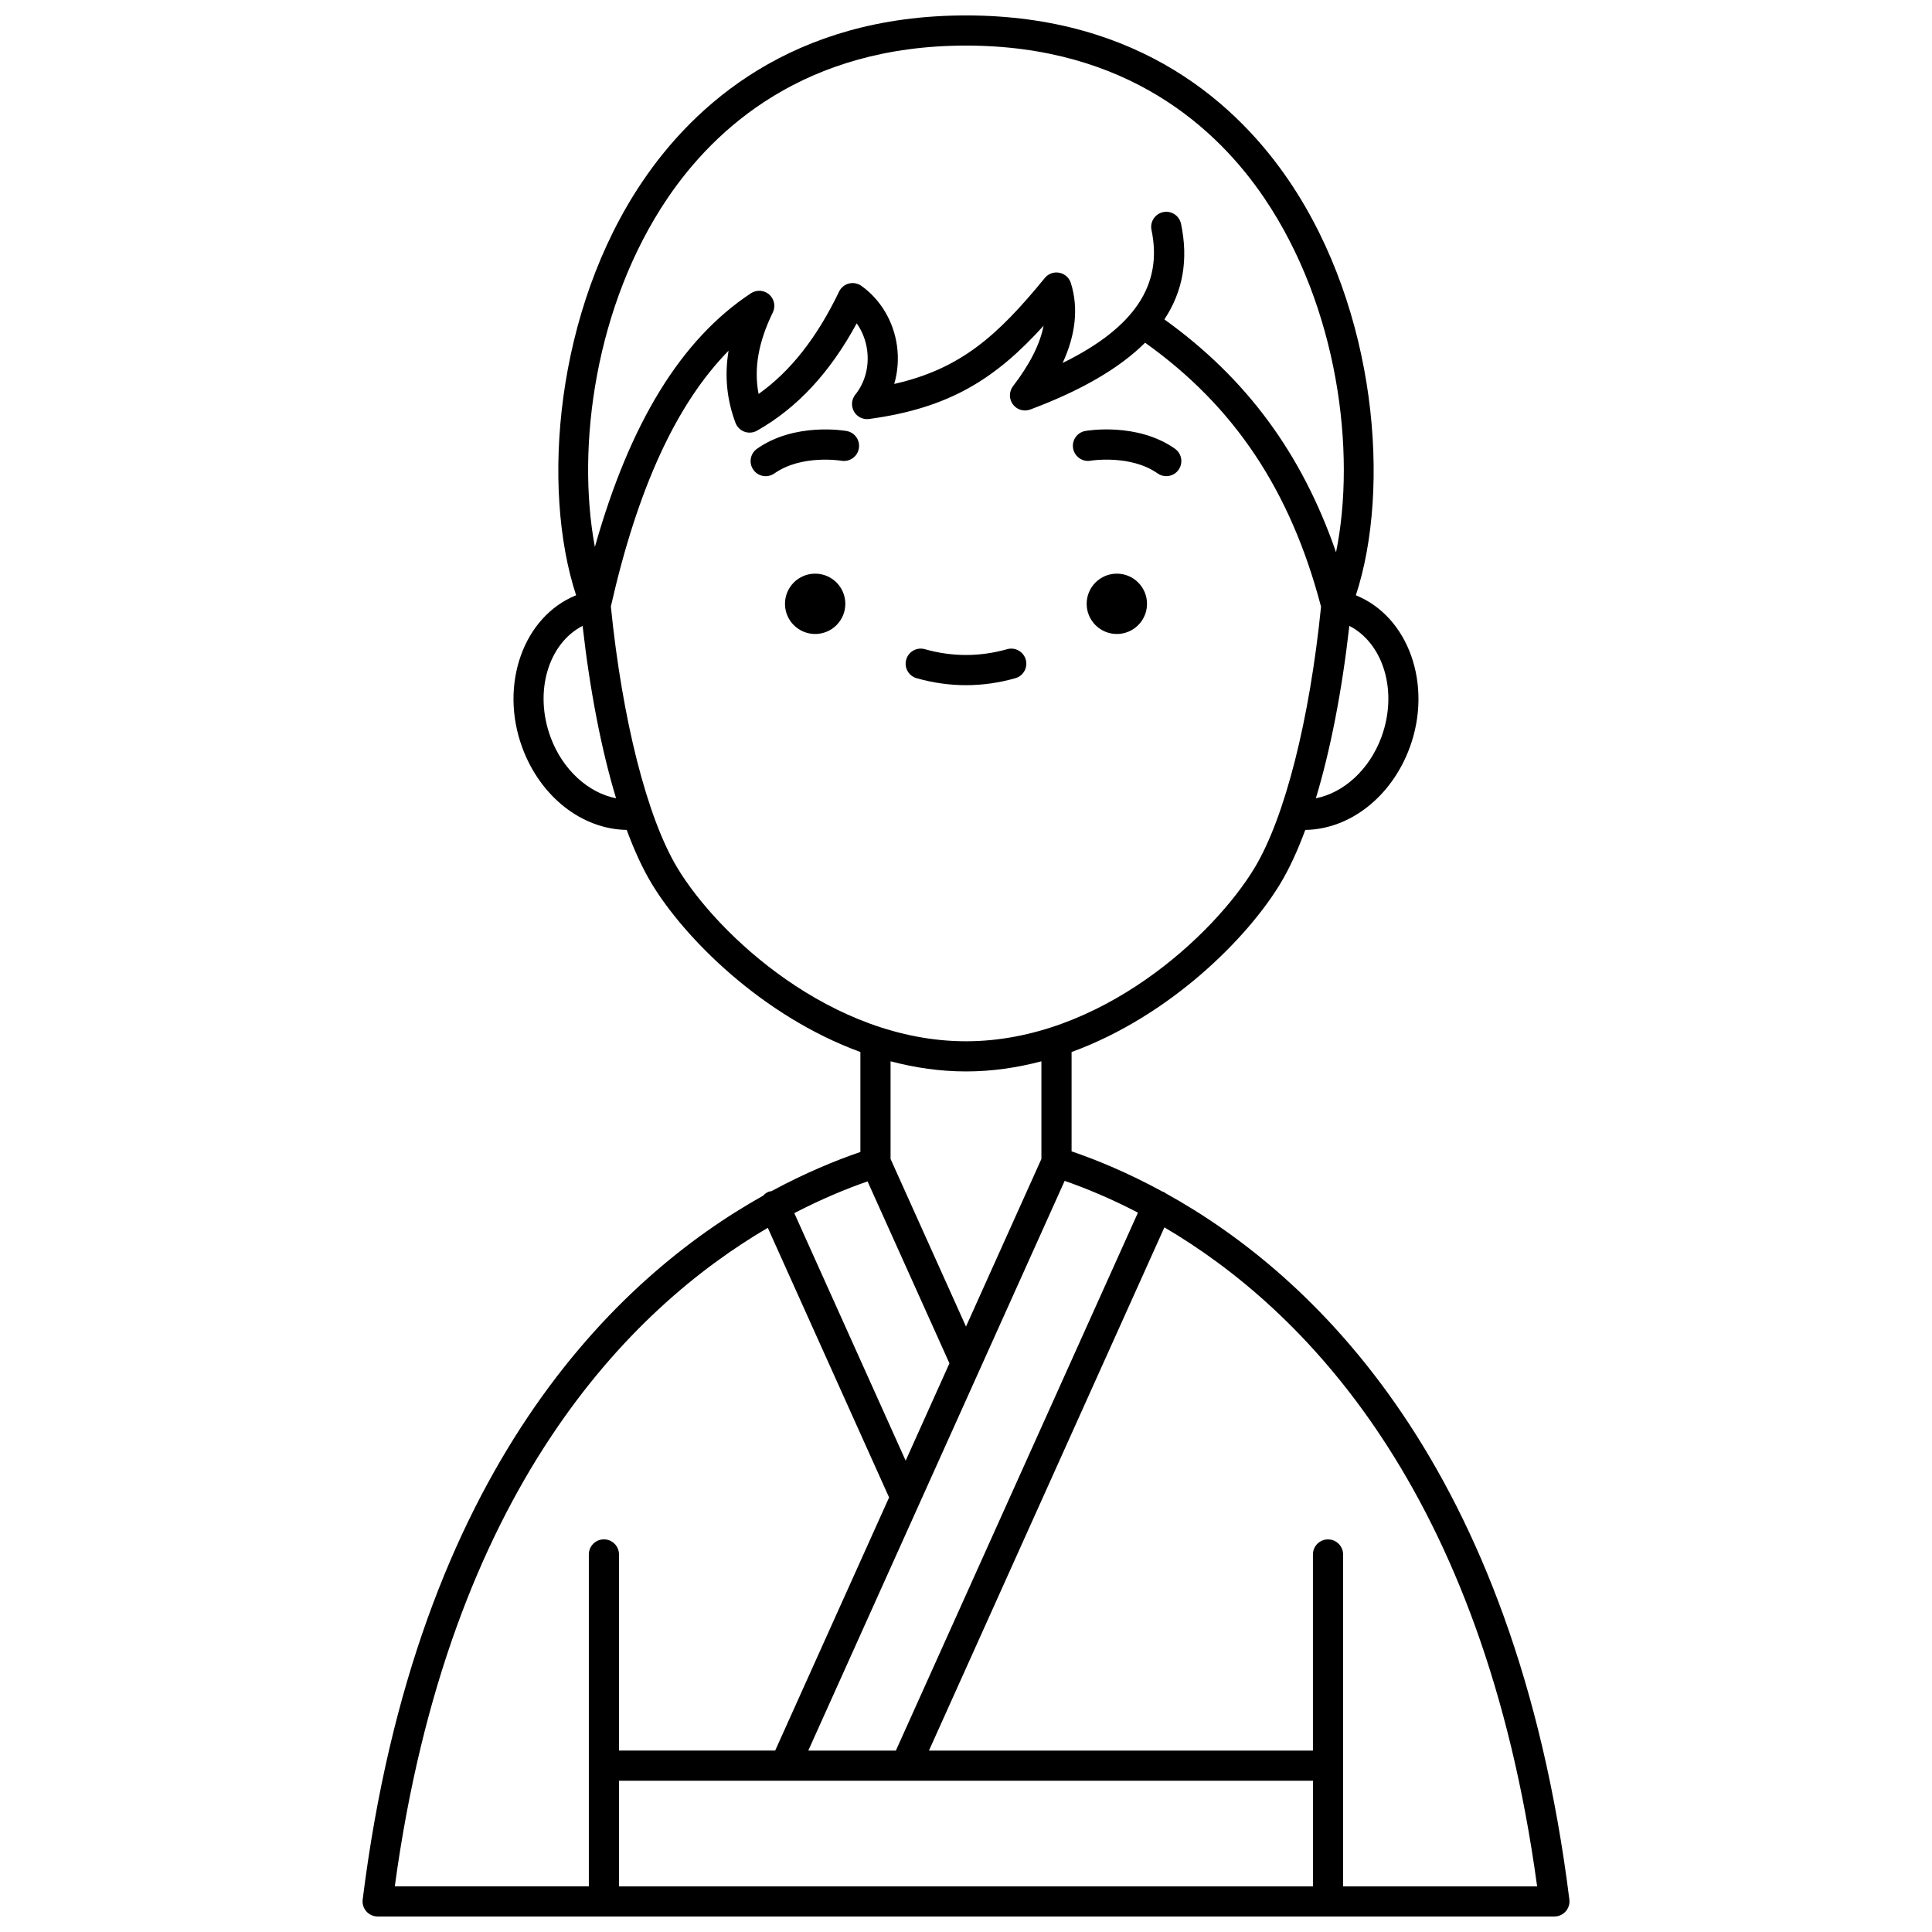 <?xml version="1.0" encoding="UTF-8"?>
<!-- Uploaded to: ICON Repo, www.iconrepo.com, Generator: ICON Repo Mixer Tools -->
<svg width="800px" height="800px" version="1.1" viewBox="144 144 512 512" xmlns="http://www.w3.org/2000/svg">
 <defs>
  <clipPath id="a">
   <path d="m240 148.09h320v503.81h-320z"/>
  </clipPath>
 </defs>
 <path d="m447.97 304.02c0 4.414-3.578 7.992-7.996 7.992-4.414 0-7.996-3.578-7.996-7.992 0-4.418 3.582-7.996 7.996-7.996 4.418 0 7.996 3.578 7.996 7.996"/>
 <path d="m433.02 266.09c0.105-0.02 10.586-1.691 17.754 3.367 0.699 0.496 1.504 0.73 2.297 0.73 1.254 0 2.496-0.586 3.269-1.695 1.27-1.809 0.84-4.301-0.965-5.574-9.98-7.027-23.195-4.809-23.746-4.707-2.176 0.383-3.625 2.453-3.246 4.629 0.395 2.18 2.473 3.633 4.637 3.25z"/>
 <path d="m368.02 304.02c0 4.414-3.582 7.992-7.996 7.992-4.418 0-7.996-3.578-7.996-7.992 0-4.418 3.578-7.996 7.996-7.996 4.414 0 7.996 3.578 7.996 7.996"/>
 <path d="m368.36 258.22c-0.559-0.102-13.777-2.332-23.746 4.707-1.805 1.27-2.238 3.766-0.965 5.574 0.781 1.102 2.016 1.695 3.269 1.695 0.797 0 1.598-0.234 2.297-0.73 7.219-5.09 17.66-3.387 17.766-3.363 2.184 0.359 4.238-1.074 4.621-3.246 0.387-2.184-1.066-4.254-3.242-4.637z"/>
 <path d="m413.08 323.73c2.125-0.602 3.359-2.812 2.754-4.934-0.602-2.121-2.82-3.356-4.934-2.754-7.25 2.047-14.559 2.047-21.809 0-2.109-0.602-4.332 0.633-4.934 2.754-0.605 2.121 0.633 4.332 2.754 4.934 4.332 1.227 8.734 1.852 13.082 1.852 4.356 0 8.758-0.621 13.086-1.852z"/>
 <g clip-path="url(#a)">
  <path d="m452.89 460.22c-0.164-0.105-0.285-0.25-0.469-0.336-0.09-0.039-0.18-0.027-0.273-0.059-9.109-4.973-17.395-8.395-24.168-10.707v-26.32c26.133-9.543 46.734-30.32 55.398-44.766 2.328-3.879 4.516-8.637 6.535-14.094 11.777-0.168 22.855-8.727 27.68-21.84 6.113-16.625-0.293-34.68-14.277-40.34 9.316-28.375 5.531-75.465-17.602-109.68-13.559-20.074-39.441-43.988-85.711-43.988-46.273 0-72.156 23.914-85.727 43.98-23.133 34.211-26.914 81.301-17.602 109.68-13.98 5.66-20.391 23.719-14.277 40.344 4.82 13.117 15.898 21.672 27.68 21.84 2.023 5.457 4.211 10.215 6.535 14.094 8.668 14.445 29.266 35.223 55.398 44.766v26.492c-6.629 2.262-14.703 5.59-23.578 10.387-0.285 0.055-0.57 0.066-0.848 0.191-0.531 0.238-0.973 0.582-1.332 0.992-38.938 21.812-91.836 72.129-106.14 186.54-0.145 1.137 0.211 2.277 0.973 3.141 0.754 0.859 1.852 1.352 3 1.352h311.84c1.148 0 2.238-0.492 3-1.352 0.758-0.863 1.113-2.008 0.973-3.141-14.438-115.39-68.008-165.62-107.01-187.18zm39.066 183.68h-183.91v-27.984h183.91zm-133.75-35.98 67.941-150.98c5.586 1.941 12.195 4.66 19.422 8.426l-64.152 142.56-23.211 0.004zm15.707-150.84 21.699 48.215-11.602 25.797-29.512-65.602c7.227-3.754 13.836-6.469 19.414-8.41zm136.18-117.75c-3.188 8.664-10.031 14.785-17.375 16.227 3.856-12.75 6.914-28.359 8.871-45.695 9.07 4.672 12.93 17.434 8.504 29.469zm-189.2-142.78c12.48-18.465 36.34-40.469 79.102-40.469s66.617 22.004 79.098 40.469c19.477 28.805 24.398 67.148 18.973 93.812-9.074-26.227-23.785-46.129-45.492-61.715 4.941-7.469 6.402-15.887 4.41-25.344-0.457-2.16-2.559-3.539-4.738-3.086-2.16 0.457-3.543 2.574-3.086 4.738 3.051 14.496-4.469 25.863-23.543 35.234 3.477-7.539 4.215-14.629 2.18-21.168-0.438-1.406-1.609-2.457-3.059-2.738-1.441-0.289-2.926 0.25-3.859 1.395-12.578 15.395-22.422 24.117-39.898 28.07 0.941-3.203 1.207-6.637 0.738-10.062-0.883-6.469-4.32-12.273-9.434-15.926-0.965-0.684-2.18-0.914-3.316-0.621-1.145 0.297-2.098 1.078-2.606 2.144-5.836 12.16-12.844 21.09-21.324 27.125-1.297-6.766-0.055-13.75 3.769-21.605 0.789-1.621 0.398-3.566-0.957-4.754-1.352-1.188-3.332-1.324-4.836-0.332-18.473 12.191-32.062 34.281-41.363 67.234-4.977-26.602 0.105-64.105 19.242-92.402zm-31 142.78c-4.426-12.039-0.566-24.801 8.504-29.469 1.961 17.34 5.016 32.945 8.871 45.695-7.352-1.434-14.188-7.559-17.375-16.227zm33.566 34.582c-7.988-13.312-14.539-39.145-17.574-69.184 7.102-31.344 17.359-53.699 31.195-67.785-1.098 6.586-0.488 12.91 1.832 19.109 0.41 1.094 1.281 1.953 2.379 2.356 1.098 0.402 2.32 0.297 3.34-0.281 10.637-6.027 19.312-15.359 26.406-28.438 1.441 2.039 2.406 4.469 2.758 7.07 0.586 4.316-0.547 8.621-3.117 11.805-1.027 1.273-1.176 3.047-0.375 4.473 0.801 1.426 2.391 2.223 4.019 2 21.422-2.894 33.57-10.742 46.234-24.703-0.93 4.852-3.621 10.16-8.098 16.02-1.082 1.414-1.094 3.379-0.031 4.809 1.062 1.43 2.93 1.988 4.613 1.363 13.531-5.062 23.641-10.941 30.422-17.703 23.672 16.863 38.551 39.191 46.629 69.961-3.035 30.016-9.582 55.824-17.566 69.129-10.684 17.805-40.898 46.035-76.531 46.035-35.637 0-65.852-28.23-76.535-46.035zm76.535 54.031c6.883 0 13.57-0.996 19.988-2.684v25.875l-19.984 44.418-19.988-44.414v-25.879c6.414 1.688 13.098 2.684 19.984 2.684zm-52.52 41.441 32.145 71.453-30.188 67.082-41.391-0.004v-51.973c0-2.211-1.793-3.996-3.996-3.996-2.207 0-3.996 1.785-3.996 3.996v87.953h-51.422c14.332-105.34 62.332-153.1 98.848-174.51zm152.46 174.52v-87.953c0-2.211-1.793-3.996-3.996-3.996-2.207 0-3.996 1.785-3.996 3.996v51.973h-101.76l62.395-138.66c36.5 21.441 84.441 69.246 98.777 174.64z"/>
 </g>
</svg>